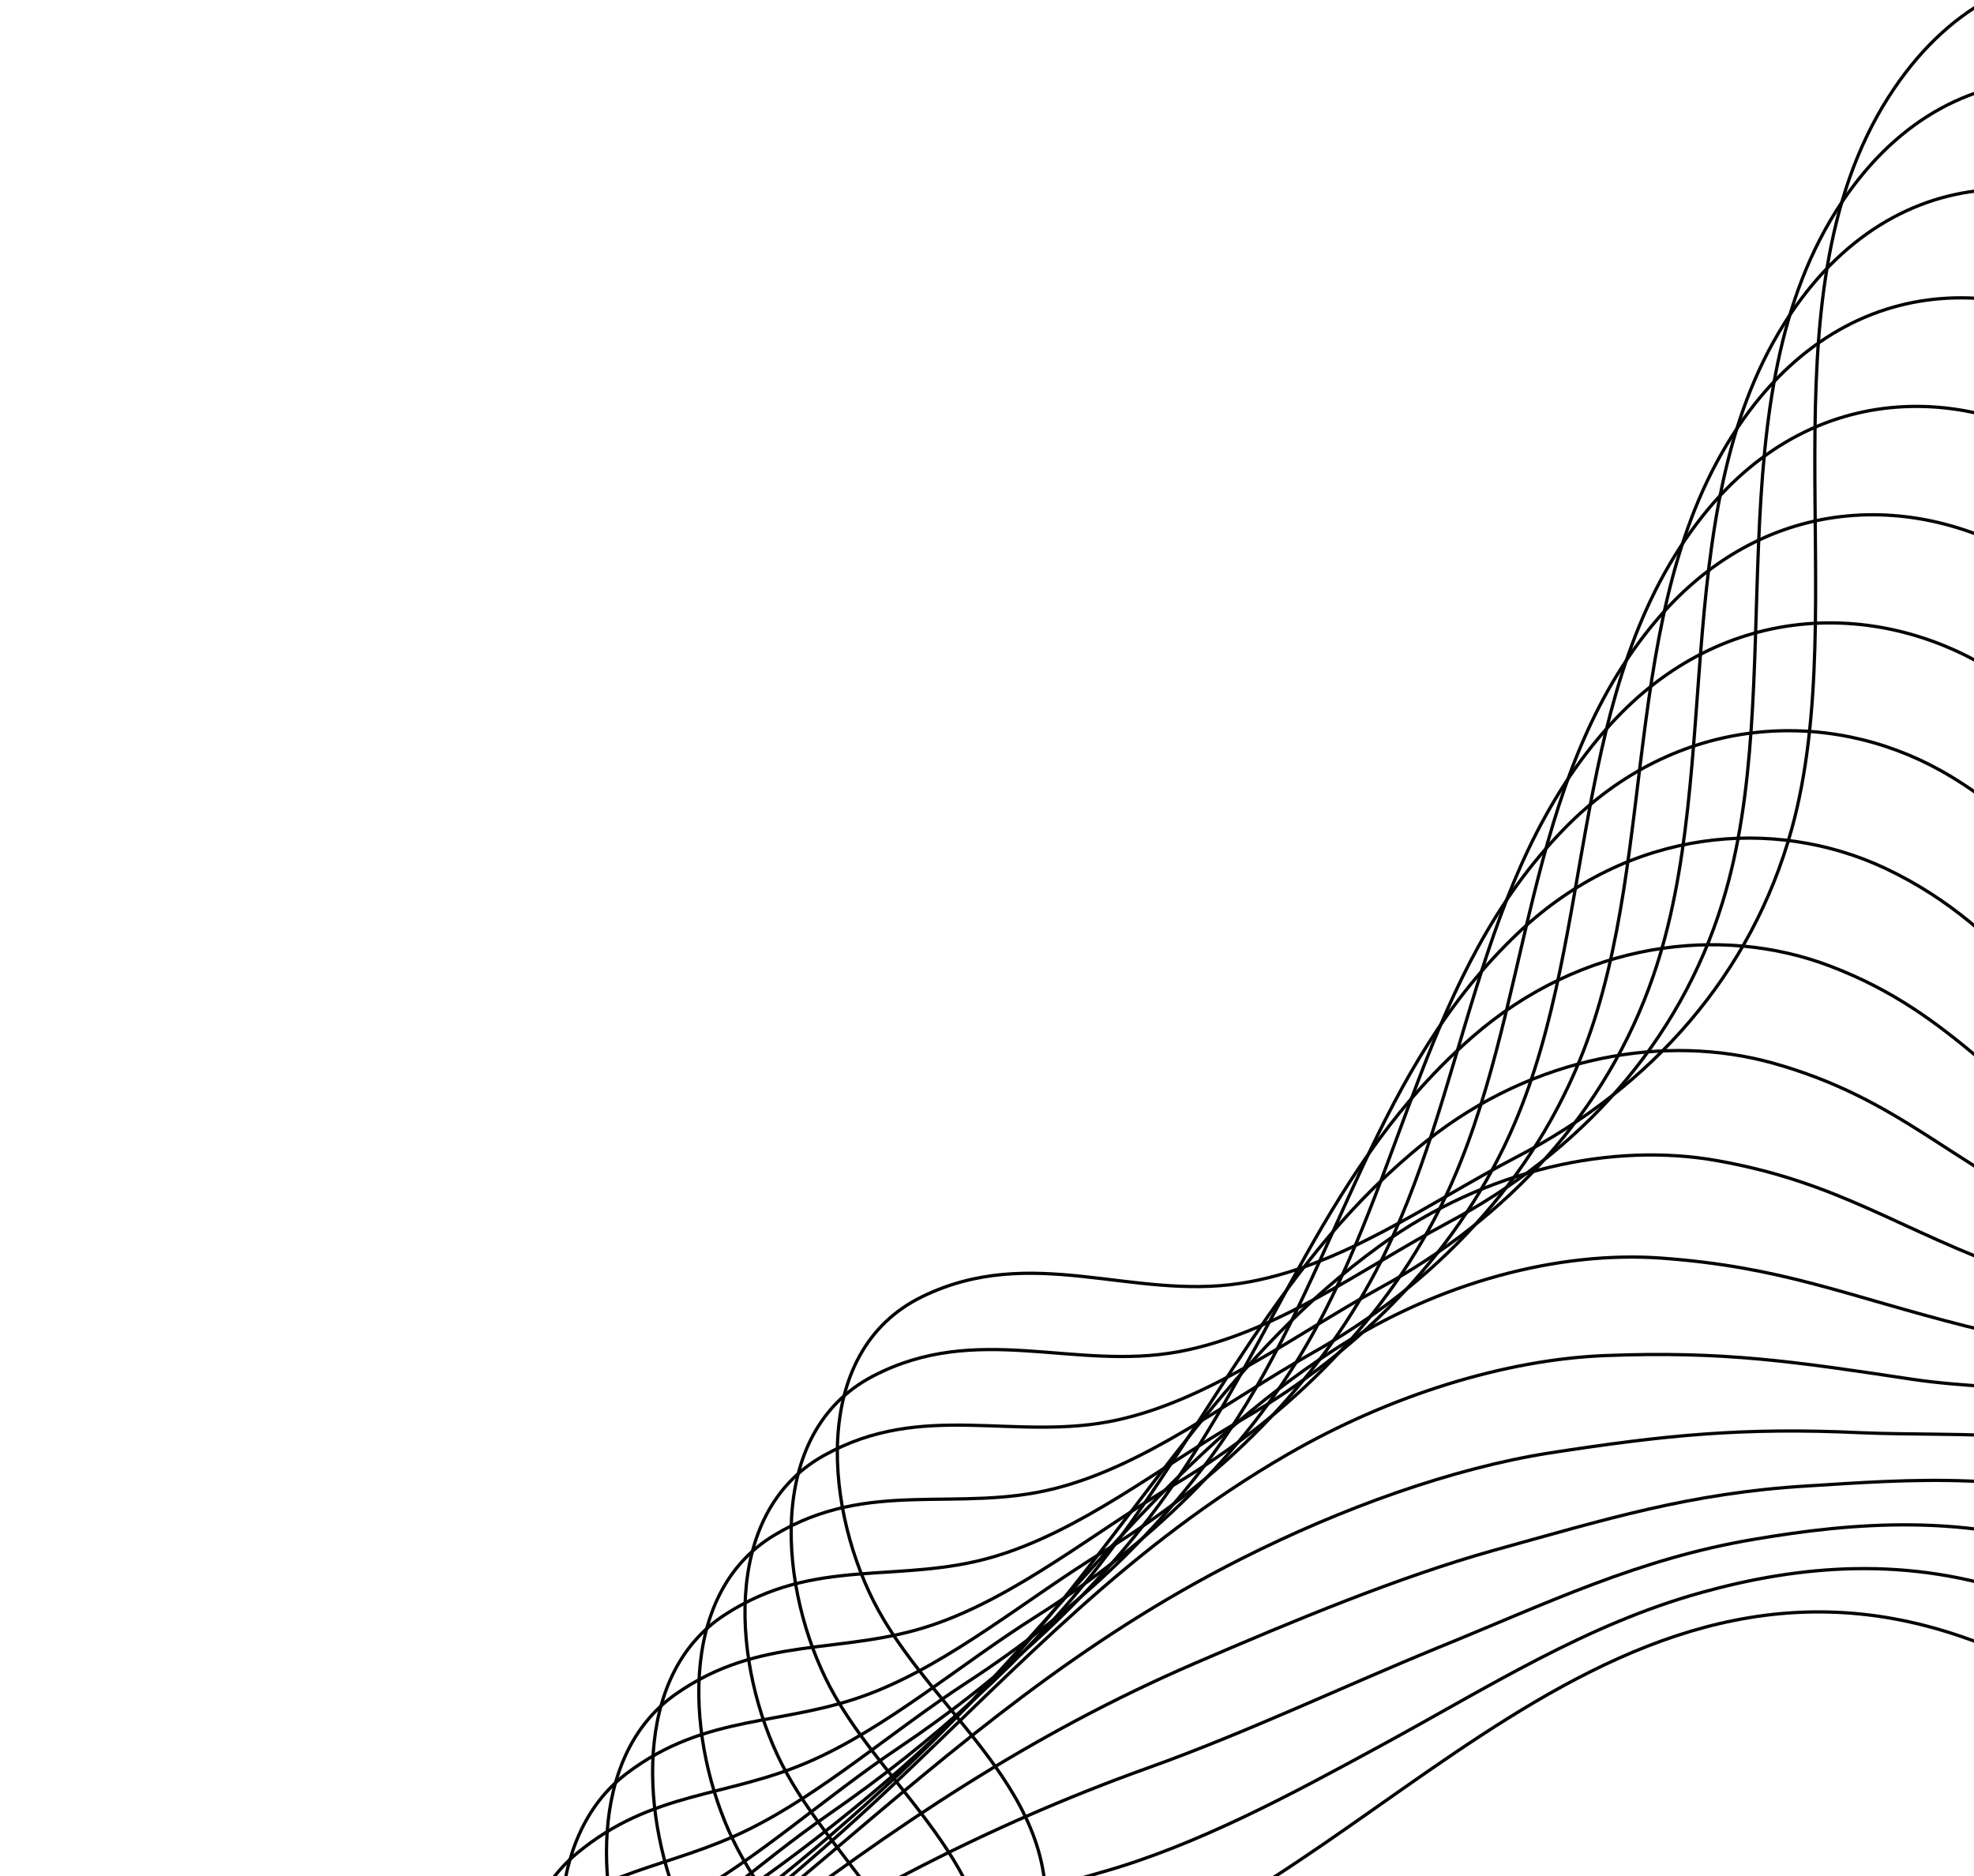 <svg width="484" height="460" viewBox="0 0 484 460" fill="none" xmlns="http://www.w3.org/2000/svg">
<path d="M226.132 317.928C252.955 304.887 277.344 318.786 304.128 314.679C328.714 310.903 350.207 294.946 371.782 283.74C405.011 266.489 429.505 238.894 439.322 203.22C454.512 148.063 431.325 73.685 462.962 23.93C491.369 -20.739 540.303 -13.04 571.996 21.688C610.135 63.493 605.713 124.326 637.94 168.594C664.319 204.84 724.384 200.161 760.044 223.829C807.522 255.321 811.43 323.157 783.548 368.272C753.334 417.176 679.817 421.27 654.596 471.166C622.297 535.046 661.068 602.929 655.47 669.441C652.876 700.271 637.479 733.174 605.912 742.776C571.248 753.329 542.831 722.949 516.474 705.382C463.203 669.884 385.606 735.861 347.727 769.36C288.118 822.079 195.682 835.875 135.252 772.755C81.526 716.609 72.263 598.191 140.714 548.826C171.839 526.364 244.467 519.516 254.915 477.779C263.798 442.363 230.284 421.923 215.417 394.927C202.469 371.437 198.077 331.569 226.132 317.928Z" stroke="#020403" stroke-width="0.8" stroke-miterlimit="10"/>
<path d="M744.53 233.687C795.853 266.282 794.265 336.558 768.163 383.225C740.937 431.901 672.125 437.07 648.969 486.198C646.498 491.433 644.469 496.692 642.861 501.984C624.996 560.778 654.091 620.844 646.427 679.032C642.542 708.544 626.131 739.995 594.921 749.892C560.699 760.738 532.381 733.645 506.369 717.96C454.098 686.443 379.415 749.069 341.957 780.992C283.31 831.178 193.709 843.551 134.619 782.616C81.89 728.287 71.589 614.706 134.861 565.647C163.667 543.311 231.675 535.448 241.214 494.709C249.373 460.329 217.489 440.129 203.511 413.651C191.157 390.247 187.236 351.387 214.034 337.43C239.667 324.05 263.152 336.203 289.025 331.434C312.811 326.998 333.793 311.138 354.943 299.842C387.382 282.58 411.737 255.69 422.329 221.299C438.84 168.061 419.654 97.208 451.634 49.526C479.991 7.242 527.145 13.613 558.27 45.591C595.714 84.097 592.96 140.444 624.96 181.647C651.167 215.378 709.055 211.157 744.53 233.687Z" stroke="#020403" stroke-width="0.8" stroke-miterlimit="10"/>
<path d="M729.016 243.542C784.235 277.208 777.098 349.849 752.778 398.174C728.457 446.501 664.434 452.865 643.343 501.227C641.091 506.375 639.232 511.542 637.784 516.755C621.55 575.215 647.566 633.239 637.387 688.62C632.204 716.827 614.784 746.813 583.93 757.003C550.154 768.142 521.966 744.343 496.266 730.529C445.055 703.002 373.164 762.198 336.189 792.617C278.408 840.153 191.738 851.218 133.99 792.472C82.254 739.958 70.918 631.187 129.009 582.46C155.502 560.236 218.774 551.349 227.517 511.63C234.86 478.263 204.699 458.323 191.606 432.367C179.843 409.05 176.395 371.199 201.936 356.928C226.378 343.209 248.971 353.666 273.923 348.184C296.916 343.133 317.377 327.325 338.106 315.936C369.75 298.662 393.965 272.477 405.332 239.369C423.163 188.05 407.961 120.735 440.304 75.113C468.589 35.214 513.985 40.258 544.543 69.489C581.289 104.695 580.205 156.558 611.98 194.695C638.017 225.914 693.794 222.067 729.016 243.542Z" stroke="#020403" stroke-width="0.8" stroke-miterlimit="10"/>
<path d="M713.504 253.398C772.665 288.096 759.91 363.034 737.395 413.123C715.881 460.985 656.743 468.661 637.719 516.255C635.686 521.316 633.998 526.399 632.711 531.527C618.122 589.668 641.024 645.654 628.349 698.209C621.857 725.12 603.438 753.632 572.943 764.117C539.608 775.549 511.586 755.053 486.163 743.106C436.076 719.563 366.95 775.367 330.421 804.245C273.563 849.193 189.768 858.892 133.361 802.33C82.62 751.632 70.264 647.654 123.161 599.276C147.343 577.162 205.942 567.27 213.819 528.556C220.401 496.218 191.92 476.513 179.702 451.087C168.536 427.849 165.556 391.017 189.839 376.43C213.087 362.372 234.785 371.102 258.818 364.939C281.018 359.247 300.963 343.515 321.266 332.038C352.118 314.755 376.111 289.24 388.337 257.448C407.356 207.995 396.243 144.274 428.972 100.707C457.156 63.191 500.824 66.909 530.816 93.39C566.865 125.297 567.451 172.675 599 207.746C624.867 236.447 678.58 232.915 713.504 253.398Z" stroke="#020403" stroke-width="0.8" stroke-miterlimit="10"/>
<path d="M697.99 263.255C761.132 298.945 742.68 376.118 722.008 428.072C703.193 475.363 649.049 484.46 632.091 531.284C630.276 536.259 628.762 541.253 627.634 546.3C614.704 604.13 634.455 658.09 619.306 707.799C611.498 733.426 592.09 760.452 561.95 771.232C529.059 782.955 501.244 765.763 476.056 755.679C427.173 736.104 360.736 788.543 324.65 815.874C268.72 858.236 187.796 866.565 132.727 812.188C82.98 763.307 69.614 664.097 117.307 616.094C139.187 594.071 193.104 583.193 200.118 545.481C205.942 514.174 179.146 494.693 167.794 469.805C157.231 446.64 154.711 410.832 177.737 395.93C199.793 381.534 220.598 388.535 243.714 381.694C265.119 375.358 284.517 359.657 304.426 348.138C334.443 330.771 358.317 306.022 371.34 275.526C391.647 227.972 384.494 167.819 417.642 126.3C445.696 91.162 487.662 93.559 517.089 117.289C552.44 145.897 554.696 188.792 586.019 220.798C611.715 246.983 663.409 243.707 697.99 263.255Z" stroke="#020403" stroke-width="0.8" stroke-miterlimit="10"/>
<path d="M682.477 273.112C749.643 309.749 725.391 389.114 706.625 443.023C690.394 489.651 641.358 500.257 626.467 546.316C624.871 551.202 623.529 556.11 622.557 561.072C611.294 618.598 627.855 670.542 610.266 717.388C601.123 741.741 580.742 767.272 550.959 778.346C518.512 790.361 490.951 776.466 465.953 768.25C418.352 752.605 354.529 801.714 318.883 827.5C263.89 867.283 185.824 874.235 132.097 822.044C83.345 774.977 68.975 680.506 111.455 632.907C131.038 610.963 180.274 599.116 186.421 562.405C191.489 532.131 166.381 512.864 155.891 488.523C145.934 465.423 143.909 430.699 165.639 415.43C186.541 400.744 206.416 405.966 228.611 398.446C249.224 391.464 268.097 375.838 287.587 364.237C316.802 346.844 340.532 322.802 354.346 293.599C375.945 247.943 372.716 191.362 406.312 151.89C434.203 119.123 474.503 120.207 503.363 141.187C538.017 166.497 541.943 204.906 573.038 233.845C598.565 257.519 648.266 254.451 682.477 273.112Z" stroke="#020403" stroke-width="0.8" stroke-miterlimit="10"/>
<path d="M666.966 282.968C738.191 320.495 708.023 402.024 691.241 457.972C677.479 503.856 633.668 516.052 620.842 561.344C619.465 566.146 618.298 570.966 617.483 575.847C607.908 633.082 621.217 683.006 601.227 726.978C590.732 750.065 569.398 774.092 539.971 785.46C507.967 797.769 480.705 787.153 455.85 780.826C409.619 769.058 348.327 814.893 313.115 839.127C259.064 876.332 183.854 881.904 131.469 831.902C83.709 786.649 68.341 696.88 105.606 649.722C122.894 627.844 167.449 615.041 172.723 579.33C177.041 550.089 153.635 531.028 143.989 507.241C134.646 484.2 133.079 450.522 153.545 434.931C173.26 419.913 192.236 423.39 213.512 415.199C233.334 407.567 251.681 392.022 270.754 380.335C299.169 362.923 322.751 339.58 337.357 311.675C360.258 267.919 360.909 214.905 394.989 177.483C422.681 147.076 461.351 146.856 489.643 165.088C523.601 187.099 529.194 221.024 560.066 246.899C585.415 268.053 633.15 265.152 666.966 282.968Z" stroke="#020403" stroke-width="0.8" stroke-miterlimit="10"/>
<path d="M651.452 292.824C726.773 331.184 690.554 414.863 675.858 472.921C664.447 517.999 625.978 531.848 615.218 576.371C614.06 581.086 613.071 585.823 612.409 590.616C604.541 647.57 614.536 695.473 592.189 736.565C580.32 758.388 558.052 780.909 528.983 792.573C497.422 805.174 470.506 797.809 445.75 793.399C400.97 785.421 342.132 828.072 307.353 850.754C254.249 885.388 181.99 889.468 130.844 841.757C84.173 798.224 67.711 713.209 99.763 666.537C114.758 644.701 154.637 630.972 159.033 596.252C162.602 568.051 140.899 549.184 132.09 525.959C123.373 502.971 122.25 470.342 141.452 454.43C159.981 439.077 178.058 440.814 198.415 431.952C217.44 423.669 235.266 408.206 253.919 396.433C281.535 379.002 304.979 356.359 320.366 329.75C344.57 287.89 349.058 238.439 383.666 203.073C411.123 175.013 448.197 173.503 475.924 188.987C509.185 207.698 516.448 237.138 547.092 259.948C572.265 278.588 618.058 275.818 651.452 292.824Z" stroke="#020403" stroke-width="0.8" stroke-miterlimit="10"/>
<path d="M635.938 302.68C715.388 341.808 672.968 427.647 660.471 487.87C651.295 532.094 618.38 547.665 609.59 591.403C608.66 596.032 607.84 600.682 607.328 605.39C601.176 662.065 607.803 707.938 583.143 746.156C569.878 766.716 546.699 787.73 517.989 799.685C486.871 812.58 460.341 808.419 435.64 805.97C392.387 801.682 335.933 841.253 301.579 862.379C249.428 894.448 180.02 897.128 130.206 851.614C84.537 809.886 67.054 729.486 93.905 683.35C106.604 661.532 141.817 646.901 145.328 613.175C148.158 586.01 128.162 567.331 120.179 544.674C112.094 521.731 111.411 490.154 129.347 473.929C146.691 458.238 163.868 458.231 183.305 448.704C201.539 439.764 218.845 424.391 237.076 412.532C263.894 395.086 287.198 373.139 303.365 347.824C328.883 307.865 337.16 261.959 372.331 228.664C399.514 202.932 435.031 200.152 462.191 212.885C494.755 228.297 503.686 253.254 534.105 272.997C559.115 289.122 602.982 286.45 635.938 302.68Z" stroke="#020403" stroke-width="0.8" stroke-miterlimit="10"/>
<path d="M620.424 312.538C704.038 352.364 655.244 440.391 645.086 502.823C638.033 546.159 610.686 563.461 603.964 606.432C603.254 610.974 602.613 615.541 602.253 620.162C597.852 676.567 601.028 720.386 574.104 755.746C559.418 775.034 535.355 794.55 507 806.8C476.325 819.989 449.793 823.101 425.537 818.547C384.57 810.855 329.742 854.443 295.811 874.009C244.625 903.522 178.053 904.793 129.578 861.473C84.906 821.555 66.375 745.71 88.055 700.169C98.446 678.343 129.006 662.837 131.631 630.101C133.725 603.979 115.45 585.478 108.277 563.397C100.836 540.495 100.579 509.972 117.251 493.433C133.411 477.401 149.687 475.652 168.204 465.46C185.646 455.86 202.427 440.583 220.24 428.635C246.263 411.177 269.432 389.928 286.374 365.903C313.211 327.847 325.222 285.463 361.003 254.258C387.871 230.827 421.893 226.748 448.467 236.788C480.36 248.837 490.937 269.373 521.128 286.05C545.963 299.66 587.92 297.056 620.424 312.538Z" stroke="#020403" stroke-width="0.8" stroke-miterlimit="10"/>
<path d="M604.912 322.392C692.726 362.844 637.373 453.109 629.703 517.77C624.67 560.204 602.996 579.251 598.337 621.46C597.847 625.916 597.389 630.4 597.178 634.935C594.545 691.07 594.208 732.809 565.064 765.334C548.932 783.335 524.009 801.368 496.01 813.913C465.778 827.395 440.024 833.701 415.434 831.118C375.491 826.924 323.557 867.64 290.044 885.636C239.828 912.6 176.085 912.461 128.949 871.331C85.275 833.221 65.647 761.879 82.204 716.984C90.265 695.125 116.205 678.771 117.932 647.024C119.295 621.942 102.746 603.614 96.371 582.114C89.589 559.246 89.739 529.783 105.151 512.931C120.123 496.559 135.501 493.062 153.101 482.212C169.749 471.95 186.011 456.772 203.4 444.732C228.629 427.264 251.665 406.711 269.377 383.977C297.541 347.826 313.234 308.926 349.672 279.849C376.188 258.691 408.731 253.393 434.742 260.686C465.93 269.43 478.182 285.486 508.149 299.099C532.813 310.194 572.87 307.632 604.912 322.392Z" stroke="#020403" stroke-width="0.8" stroke-miterlimit="10"/>
<path d="M589.4 332.25C681.444 373.245 619.333 465.823 614.32 532.721C611.207 574.248 595.312 595.045 592.715 636.491C592.442 640.858 592.171 645.261 592.104 649.706C591.271 705.574 587.354 745.194 556.024 774.923C538.429 791.62 512.661 808.19 485.019 821.027C455.231 834.801 429.982 839.846 405.329 843.693C366.853 849.697 317.377 880.841 284.275 897.264C235.036 921.693 174.113 920.129 128.318 881.189C85.635 844.891 64.848 778.002 76.353 733.801C82.055 711.891 103.414 694.71 104.235 663.953C104.876 639.915 90.062 621.75 84.468 600.836C78.36 577.999 78.902 549.601 93.053 532.437C106.837 515.722 121.313 510.472 137.997 498.969C153.848 488.04 169.595 472.969 186.562 460.836C211 443.36 233.904 423.503 252.382 402.056C281.881 367.817 301.198 332.349 338.343 305.443C364.468 286.52 395.565 280.043 421.014 284.589C451.5 290.032 465.429 301.607 495.168 312.152C519.663 320.73 557.828 318.189 589.4 332.25Z" stroke="#020403" stroke-width="0.8" stroke-miterlimit="10"/>
<path d="M573.885 342.106C670.193 383.559 601.111 478.547 598.932 547.67C597.651 588.303 587.613 610.835 587.087 651.519C587.032 655.8 586.947 660.118 587.025 664.48C588.015 720.08 580.468 757.538 546.981 784.511C527.903 799.876 501.313 815.007 474.028 828.141C444.682 842.206 419.837 850.152 395.224 856.267C358.305 865.438 311.2 894.049 278.505 908.891C230.249 930.794 172.134 927.805 127.685 891.046C85.995 856.569 63.967 794.097 70.498 750.616C73.799 728.639 90.625 710.648 90.533 680.875C90.461 657.881 77.388 639.876 72.56 619.554C67.142 596.738 68.055 569.409 80.951 551.935C93.541 534.876 107.119 527.875 122.892 515.72C137.942 504.122 153.181 489.161 169.72 476.932C193.367 459.453 216.144 440.294 235.383 420.128C266.222 387.806 289.115 355.708 327.01 331.032C352.707 314.3 382.397 306.689 407.287 308.485C437.066 310.631 452.672 317.718 482.186 325.199C506.512 331.265 542.794 328.725 573.885 342.106Z" stroke="#020403" stroke-width="0.8" stroke-miterlimit="10"/>
<path d="M558.373 351.962C658.977 393.778 582.703 491.307 583.549 562.619C584.02 602.382 579.912 626.627 581.462 666.549C581.625 670.742 581.731 674.977 581.949 679.251C584.783 734.581 573.571 769.832 537.941 794.1C517.373 808.11 489.965 821.829 463.038 835.256C434.136 849.614 409.64 860.375 385.121 868.838C349.681 881.072 305.03 907.27 272.738 920.517C225.474 939.91 170.156 935.481 127.059 900.903C86.353 868.245 62.999 810.193 64.65 767.431C65.501 745.387 77.858 726.586 76.838 697.8C76.059 675.847 64.734 658.003 60.658 638.27C55.948 615.479 57.216 589.214 68.855 571.435C80.25 554.032 92.927 545.28 107.791 532.475C122.038 520.203 136.772 505.358 152.884 493.034C175.742 475.551 198.391 457.091 218.391 438.205C250.575 407.809 276.989 378.992 315.686 356.626C340.928 342.036 369.234 333.346 393.564 332.388C422.642 331.24 439.923 333.837 469.21 338.252C493.362 341.799 527.763 339.241 558.373 351.962Z" stroke="#020403" stroke-width="0.8" stroke-miterlimit="10"/>
<path d="M542.859 361.82C647.792 403.899 564.1 504.122 568.164 577.57C570.318 616.503 572.214 642.42 575.836 681.579C576.216 685.686 576.516 689.836 576.874 694.025C581.588 749.076 566.672 782.081 528.901 803.689C506.839 816.31 478.62 828.648 452.047 842.368C423.59 857.019 399.374 870.528 375.016 881.413C340.955 896.634 298.858 920.5 266.967 932.144C220.695 949.04 168.169 943.163 126.425 910.76C86.704 879.928 61.933 826.321 58.796 784.246C57.149 762.149 65.096 742.52 63.137 714.722C61.663 693.811 52.093 676.124 48.751 656.988C44.773 634.216 46.366 609.019 56.755 590.935C66.954 573.181 78.727 562.673 92.685 549.225C106.123 536.278 120.359 521.553 136.044 509.13C158.115 491.65 180.639 473.894 201.394 456.279C234.931 427.818 264.822 402.178 304.352 382.215C329.12 369.707 356.074 360.045 379.834 356.284C408.217 351.9 427.165 349.948 456.226 351.298C480.21 352.334 512.737 349.739 542.859 361.82Z" stroke="#020403" stroke-width="0.8" stroke-miterlimit="10"/>
<path d="M527.347 371.676C636.639 413.912 545.302 517.011 552.781 592.519C556.558 630.665 564.442 658.226 570.212 696.61C570.803 700.628 571.303 704.695 571.8 708.798C578.435 763.558 559.784 794.284 519.862 813.279C496.31 824.485 467.274 835.468 441.06 849.483C413.045 864.427 389.027 880.631 364.916 893.988C332.123 912.155 292.695 933.745 261.203 943.774C215.927 958.195 166.188 950.853 125.8 920.62C87.059 891.619 60.799 842.515 52.949 801.063C48.761 778.95 52.359 758.452 49.445 731.649C47.284 711.78 39.477 694.251 36.851 675.708C33.629 652.956 35.521 628.827 44.662 610.436C53.658 592.335 64.53 580.071 77.588 565.978C90.214 552.353 103.955 537.754 119.212 525.229C140.5 507.753 162.895 490.702 184.405 474.355C219.295 447.837 252.636 425.248 293.029 407.808C317.315 397.323 342.92 386.696 366.113 380.183C393.799 372.5 414.417 366.064 443.252 364.348C467.06 362.87 497.712 360.222 527.347 371.676Z" stroke="#020403" stroke-width="0.8" stroke-miterlimit="10"/>
<path d="M511.833 381.532C625.515 423.811 526.31 529.993 537.393 607.47C542.746 644.887 556.747 674.022 564.584 711.638C565.392 715.572 566.088 719.551 566.721 723.572C575.289 778.032 552.911 806.451 510.819 822.87C485.787 832.634 455.926 842.289 430.068 856.597C402.495 871.834 378.592 890.702 354.809 906.562C323.163 927.664 286.525 947.002 255.432 955.403C211.155 967.365 164.143 958.619 125.166 930.478C87.35 903.383 59.616 858.793 47.096 817.881C40.337 795.788 39.629 774.383 35.742 748.575C32.905 729.74 26.871 712.383 24.943 694.43C22.503 671.699 24.623 648.62 32.559 629.939C40.316 611.475 50.317 597.471 62.482 582.737C74.292 568.432 87.546 553.96 102.37 541.334C122.88 523.864 145.145 507.522 167.408 492.437C203.652 467.874 240.433 448.188 281.697 433.404C305.501 424.875 329.759 413.351 352.385 404.088C379.374 393.107 401.662 382.187 430.27 377.405C453.91 373.404 482.687 370.693 511.833 381.532Z" stroke="#020403" stroke-width="0.8" stroke-miterlimit="10"/>
<path d="M496.32 391.388C614.424 433.59 507.135 543.087 522.01 622.419C528.902 659.172 549.057 689.818 558.959 726.667C559.986 730.513 560.879 734.406 561.645 738.341C572.185 792.479 546.064 818.578 501.779 832.458C475.277 840.762 444.577 849.109 419.077 863.708C391.948 879.238 368.076 900.765 344.704 919.133C314.096 943.19 280.358 960.271 249.662 967.028C206.379 976.553 162.169 966.288 124.535 940.332C87.715 915.054 58.417 875.155 41.244 834.693C31.898 812.67 26.916 790.301 22.042 765.496C18.545 747.692 14.283 730.515 13.037 713.144C11.409 690.441 13.782 668.433 20.459 649.437C27.024 630.633 36.077 614.842 47.377 599.487C58.341 584.483 71.158 570.176 85.53 557.429C105.282 539.992 127.416 524.374 150.41 510.507C188.044 487.965 228.241 470.968 270.365 458.992C293.715 452.354 316.598 439.995 338.658 427.984C364.951 413.704 388.907 398.297 417.289 390.45C440.757 383.94 467.66 381.147 496.32 391.388Z" stroke="#020403" stroke-width="0.8" stroke-miterlimit="10"/>
<path d="M68.696 573.529C118.73 527.483 189.891 499.092 259.04 484.585C331.865 469.305 389.974 370.122 480.807 401.245C603.36 443.243 487.803 556.308 506.625 637.369C515.909 677.297 547.048 712.261 556.571 753.115C569.101 806.916 539.244 830.675 492.739 842.047C464.781 848.867 433.232 855.926 408.088 870.824C381.403 886.645 357.494 910.847 334.601 931.708C184.539 1068.58 6.649 891.74 1.137 731.864C-1.183 664.743 26.098 612.737 68.696 573.529Z" stroke="#020403" stroke-width="0.8" stroke-miterlimit="10"/>
</svg>